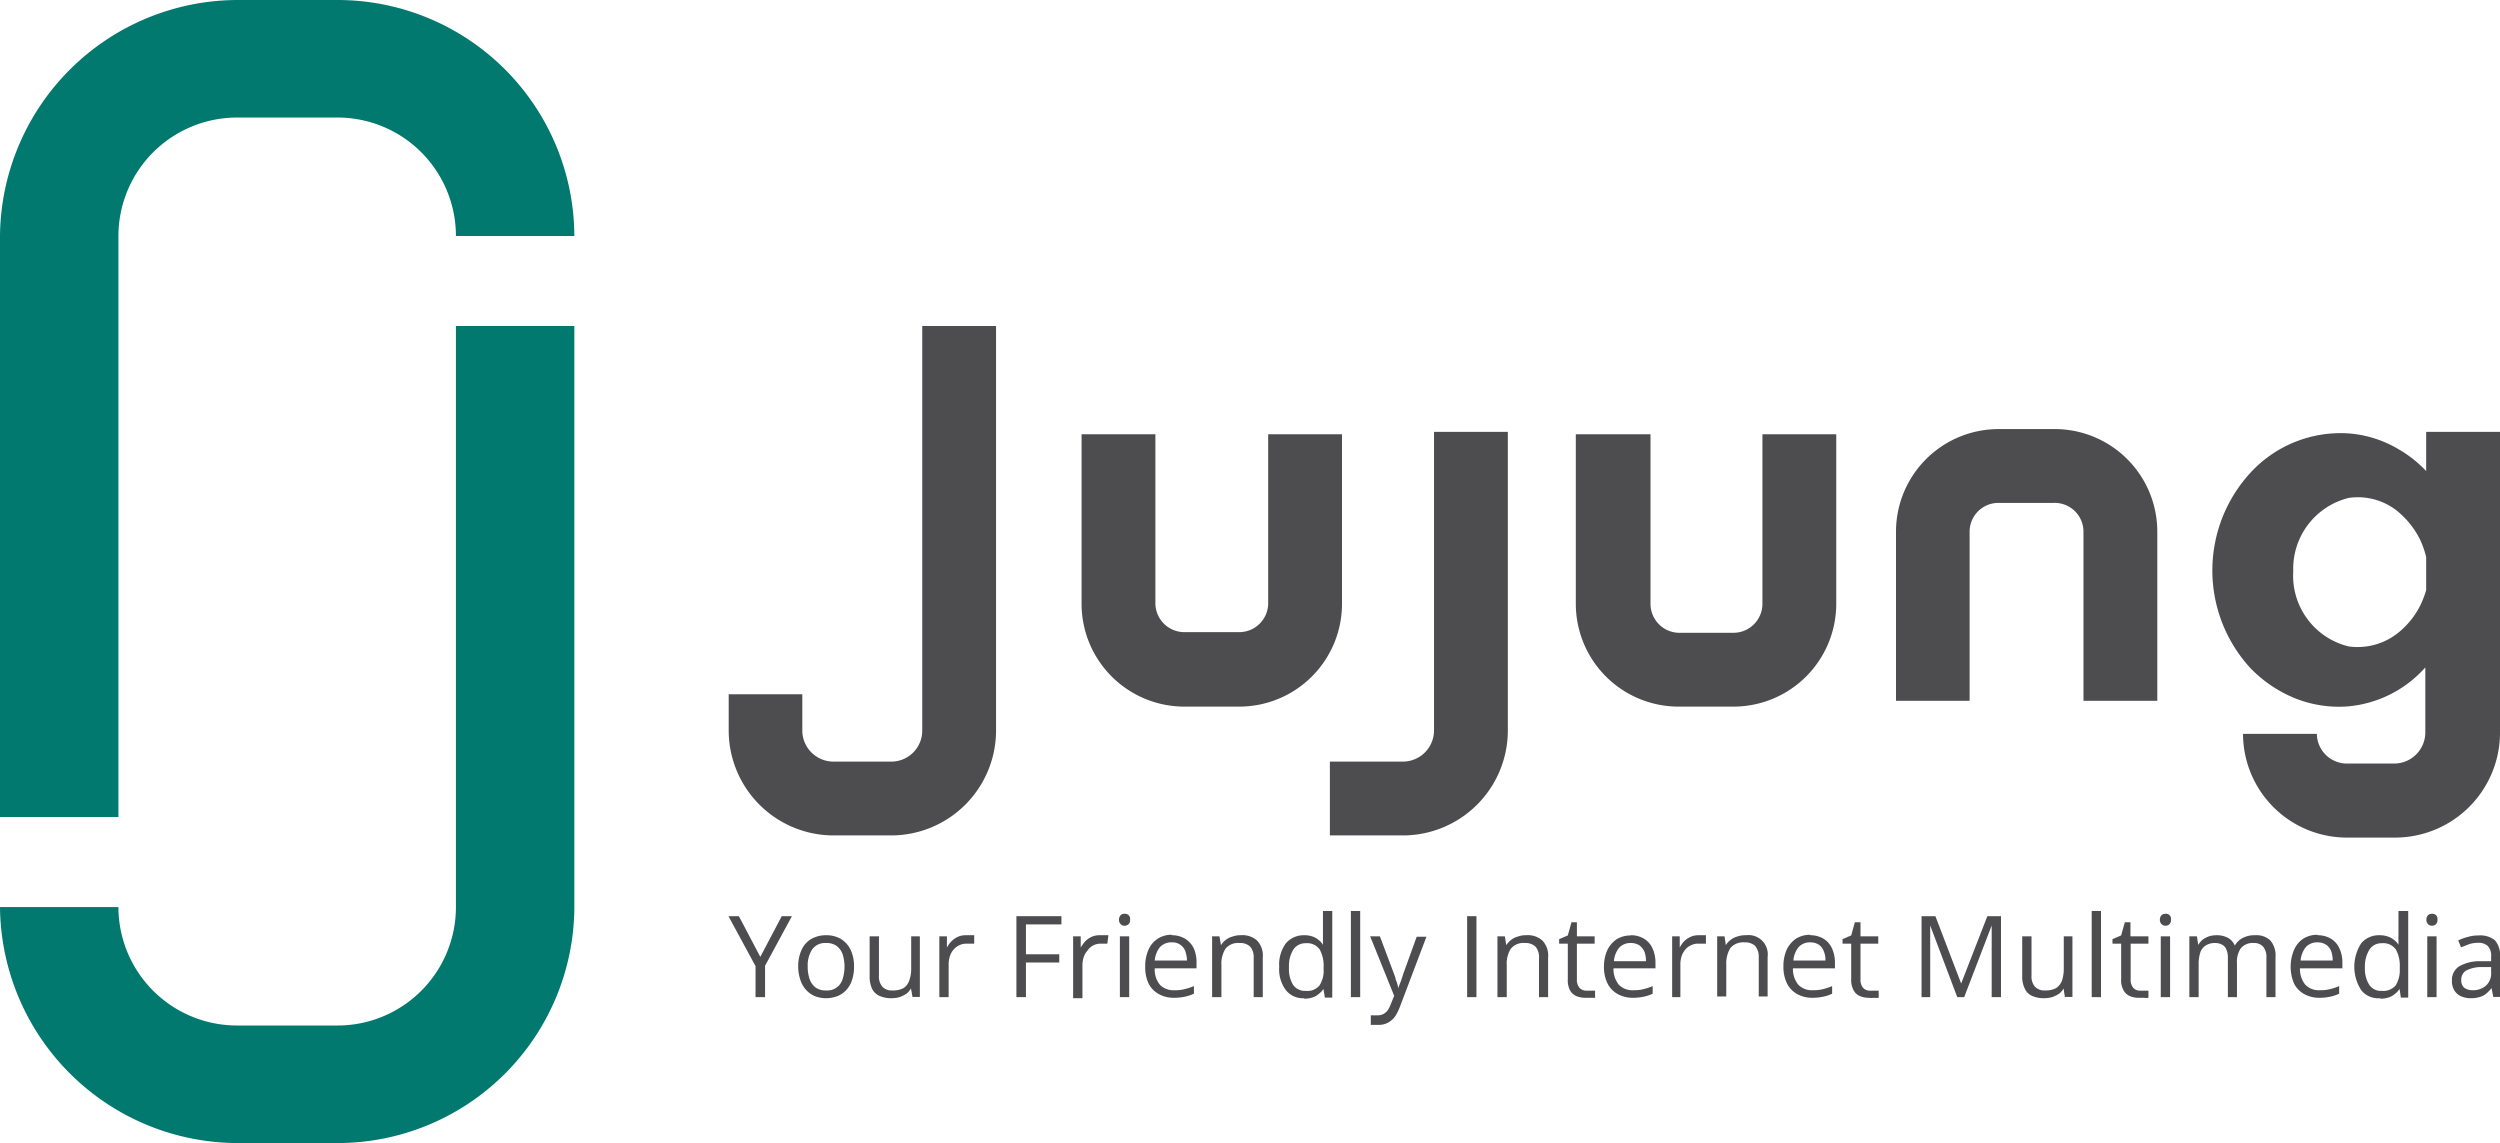 <svg id="Layer_1" data-name="Layer 1" xmlns="http://www.w3.org/2000/svg" viewBox="0 0 115.48 52.81"><defs><style>.cls-1{fill:#01796f;}.cls-2{fill:#4d4d4f;}</style></defs><title>jujung_newlogo</title><path class="cls-1" d="M19.35,53.9H14.7A11,11,0,0,1,3.76,43H9.23a5.48,5.48,0,0,0,5.47,5.47h4.65A5.47,5.47,0,0,0,24.82,43V16.16h5.47V43A10.94,10.94,0,0,1,19.35,53.9" transform="translate(-3.76 -1.1)"/><path class="cls-1" d="M9.23,38.84H3.76V12A11,11,0,0,1,14.7,1.1h4.65A10.94,10.94,0,0,1,30.29,12H24.82a5.47,5.47,0,0,0-5.47-5.47H14.7A5.48,5.48,0,0,0,9.23,12Z" transform="translate(-3.76 -1.1)"/><polygon class="cls-2" points="35.12 44.2 36.11 42.32 36.58 42.32 35.34 44.61 35.34 46.06 34.9 46.06 34.9 44.63 33.65 42.32 34.13 42.32 35.12 44.2"/><path class="cls-2" d="M43.21,45.75a1.91,1.91,0,0,1-.09.61,1.21,1.21,0,0,1-.26.46,1.09,1.09,0,0,1-.41.29,1.53,1.53,0,0,1-.54.1,1.46,1.46,0,0,1-.52-.1,1.14,1.14,0,0,1-.4-.29,1.21,1.21,0,0,1-.26-.46,1.9,1.9,0,0,1-.1-.61,1.8,1.8,0,0,1,.16-.78,1.09,1.09,0,0,1,.45-.5,1.36,1.36,0,0,1,.69-.17,1.33,1.33,0,0,1,.67.17,1.22,1.22,0,0,1,.45.5,1.8,1.8,0,0,1,.16.78m-2.14,0a1.68,1.68,0,0,0,.09.58.82.82,0,0,0,.28.39.78.78,0,0,0,.48.13.73.73,0,0,0,.76-.52,1.91,1.91,0,0,0,0-1.16.84.84,0,0,0-.28-.38.8.8,0,0,0-.48-.13.73.73,0,0,0-.64.29,1.33,1.33,0,0,0-.21.8" transform="translate(-3.76 -1.1)"/><path class="cls-2" d="M46.25,44.35v2.8h-.34l-.07-.39h0a.88.88,0,0,1-.22.25,1.77,1.77,0,0,1-.31.15,1.5,1.5,0,0,1-.37.05,1.33,1.33,0,0,1-.56-.11.72.72,0,0,1-.34-.33,1.39,1.39,0,0,1-.11-.58V44.35h.43v1.81a.72.72,0,0,0,.16.52.59.59,0,0,0,.48.17,1,1,0,0,0,.5-.11.67.67,0,0,0,.26-.35,1.53,1.53,0,0,0,.09-.56V44.35Z" transform="translate(-3.76 -1.1)"/><path class="cls-2" d="M48.42,44.3h.18l.16,0,0,.39-.15,0H48.4a.71.71,0,0,0-.32.07.7.7,0,0,0-.26.19.87.87,0,0,0-.18.31,1.23,1.23,0,0,0-.06.39v1.51h-.43V44.35h.35l0,.52h0a1.12,1.12,0,0,1,.21-.29,1,1,0,0,1,.28-.2.86.86,0,0,1,.36-.08" transform="translate(-3.76 -1.1)"/><polygon class="cls-2" points="47.39 46.06 46.95 46.06 46.95 42.32 49.03 42.32 49.03 42.7 47.39 42.7 47.39 44.08 48.93 44.08 48.93 44.46 47.39 44.46 47.39 46.06"/><path class="cls-2" d="M54.62,44.3h.18l.16,0-.05.39-.15,0H54.6a.71.71,0,0,0-.32.07A.7.7,0,0,0,54,45a.87.87,0,0,0-.18.31,1.23,1.23,0,0,0-.06.39v1.51h-.43V44.35h.35l0,.52h0a1.94,1.94,0,0,1,.21-.29,1,1,0,0,1,.28-.2.86.86,0,0,1,.36-.08" transform="translate(-3.76 -1.1)"/><path class="cls-2" d="M55.71,43.31a.23.23,0,0,1,.25.27.25.25,0,0,1-.07.21.24.24,0,0,1-.18.07.21.21,0,0,1-.18-.07.26.26,0,0,1-.08-.21.29.29,0,0,1,.08-.21.24.24,0,0,1,.18-.06m.21,3.85h-.43V44.35h.43Z" transform="translate(-3.76 -1.1)"/><path class="cls-2" d="M57.89,44.3a1.18,1.18,0,0,1,.61.16,1.06,1.06,0,0,1,.4.44,1.57,1.57,0,0,1,.13.67v.26H57.1a1.1,1.1,0,0,0,.24.76.87.87,0,0,0,.67.25,1.65,1.65,0,0,0,.47-.05,2.68,2.68,0,0,0,.43-.14V47a2.07,2.07,0,0,1-.42.14,2.41,2.41,0,0,1-.5.05,1.42,1.42,0,0,1-.7-.17,1.15,1.15,0,0,1-.47-.48,1.74,1.74,0,0,1-.16-.79,1.87,1.87,0,0,1,.15-.78,1.14,1.14,0,0,1,.43-.51,1.15,1.15,0,0,1,.65-.18m0,.35a.71.71,0,0,0-.55.22,1.13,1.13,0,0,0-.24.62h1.49a1.5,1.5,0,0,0-.08-.44.63.63,0,0,0-.62-.4" transform="translate(-3.76 -1.1)"/><path class="cls-2" d="M61.08,44.3a1,1,0,0,1,.75.25,1,1,0,0,1,.26.78v1.83h-.42v-1.8a.75.75,0,0,0-.16-.53.66.66,0,0,0-.49-.17.75.75,0,0,0-.65.26,1.29,1.29,0,0,0-.19.77v1.47h-.43V44.35h.34l.07.41h0a.92.92,0,0,1,.23-.25.81.81,0,0,1,.31-.15,1,1,0,0,1,.36-.06" transform="translate(-3.76 -1.1)"/><path class="cls-2" d="M64,47.21a1,1,0,0,1-.84-.37,1.6,1.6,0,0,1-.31-1.08,1.65,1.65,0,0,1,.31-1.09A1.09,1.09,0,0,1,64,44.3a1.14,1.14,0,0,1,.39.06.85.85,0,0,1,.28.16.83.83,0,0,1,.2.22h0c0-.05,0-.12,0-.22s0-.16,0-.22V43.18h.43v4h-.34l-.07-.4h0a.83.83,0,0,1-.2.22.82.82,0,0,1-.29.17,1.14,1.14,0,0,1-.39.06m.07-.36a.72.72,0,0,0,.63-.25,1.25,1.25,0,0,0,.19-.76v-.08a1.56,1.56,0,0,0-.18-.82.7.7,0,0,0-.64-.29.67.67,0,0,0-.59.31,1.47,1.47,0,0,0-.19.81,1.39,1.39,0,0,0,.19.8.66.66,0,0,0,.59.28" transform="translate(-3.76 -1.1)"/><rect class="cls-2" x="62.4" y="42.08" width="0.43" height="3.98"/><path class="cls-2" d="M67.05,44.35h.45L68.12,46l.1.27c0,.09.06.18.08.26l.06.23h0c0-.09.06-.2.11-.34s.09-.28.14-.42l.59-1.63h.45l-1.22,3.22a2.36,2.36,0,0,1-.22.45,1,1,0,0,1-.32.29.87.87,0,0,1-.44.11l-.21,0-.16,0V48l.14,0h.16a.61.61,0,0,0,.28-.06.65.65,0,0,0,.2-.17,1.46,1.46,0,0,0,.14-.28l.16-.39Z" transform="translate(-3.76 -1.1)"/><rect class="cls-2" x="67.77" y="42.32" width="0.43" height="3.74"/><path class="cls-2" d="M74.26,44.3a1,1,0,0,1,.75.25,1,1,0,0,1,.26.78v1.83h-.42v-1.8a.75.75,0,0,0-.16-.53.66.66,0,0,0-.49-.17.75.75,0,0,0-.65.26,1.29,1.29,0,0,0-.19.77v1.47h-.43V44.35h.34l.07.41h0a.92.92,0,0,1,.23-.25.81.81,0,0,1,.31-.15,1,1,0,0,1,.36-.06" transform="translate(-3.76 -1.1)"/><path class="cls-2" d="M77.05,46.86l.21,0,.18,0v.33l-.2,0-.26,0a1.11,1.11,0,0,1-.41-.08.62.62,0,0,1-.29-.27,1,1,0,0,1-.1-.51V44.69h-.4v-.21l.4-.17.17-.61h.25v.65h.82v.34H76.6v1.64a.58.58,0,0,0,.12.4.43.43,0,0,0,.33.13" transform="translate(-3.76 -1.1)"/><path class="cls-2" d="M79.09,44.3a1.18,1.18,0,0,1,.61.16,1,1,0,0,1,.39.44,1.57,1.57,0,0,1,.14.67v.26H78.29a1.15,1.15,0,0,0,.25.76.87.87,0,0,0,.67.25,1.74,1.74,0,0,0,.47-.05,2.58,2.58,0,0,0,.42-.14V47a1.73,1.73,0,0,1-.42.14,2.31,2.31,0,0,1-.49.05,1.42,1.42,0,0,1-.7-.17,1.15,1.15,0,0,1-.47-.48,1.74,1.74,0,0,1-.17-.79A1.87,1.87,0,0,1,78,45a1.28,1.28,0,0,1,.43-.51,1.21,1.21,0,0,1,.66-.18m0,.35a.7.7,0,0,0-.54.22,1.13,1.13,0,0,0-.24.62h1.48a1.23,1.23,0,0,0-.07-.44.74.74,0,0,0-.23-.29.72.72,0,0,0-.4-.11" transform="translate(-3.76 -1.1)"/><path class="cls-2" d="M82.22,44.3h.18l.16,0,0,.39-.16,0H82.2a.68.68,0,0,0-.32.07.7.7,0,0,0-.26.19.87.87,0,0,0-.18.31,1.23,1.23,0,0,0-.06.39v1.51H81V44.35h.35l0,.52h0a1.37,1.37,0,0,1,.2-.29,1.15,1.15,0,0,1,.29-.2.86.86,0,0,1,.36-.08" transform="translate(-3.76 -1.1)"/><path class="cls-2" d="M84.41,44.3a.89.89,0,0,1,1,1v1.83H85v-1.8a.8.8,0,0,0-.16-.53.66.66,0,0,0-.49-.17.78.78,0,0,0-.66.26,1.36,1.36,0,0,0-.19.77v1.47h-.42V44.35h.34l.06.41h0a.78.78,0,0,1,.23-.25.85.85,0,0,1,.3-.15,1.13,1.13,0,0,1,.36-.06" transform="translate(-3.76 -1.1)"/><path class="cls-2" d="M87.38,44.3a1.18,1.18,0,0,1,.61.16,1,1,0,0,1,.39.44,1.57,1.57,0,0,1,.14.67v.26H86.58a1.15,1.15,0,0,0,.25.76.87.87,0,0,0,.67.25,1.74,1.74,0,0,0,.47-.05,2.58,2.58,0,0,0,.42-.14V47a1.73,1.73,0,0,1-.42.14,2.31,2.31,0,0,1-.49.05,1.42,1.42,0,0,1-.7-.17,1.15,1.15,0,0,1-.47-.48,1.74,1.74,0,0,1-.17-.79,1.87,1.87,0,0,1,.15-.78,1.28,1.28,0,0,1,.43-.51,1.21,1.21,0,0,1,.66-.18m0,.35a.7.7,0,0,0-.54.22,1.13,1.13,0,0,0-.24.62h1.48a1,1,0,0,0-.08-.44.64.64,0,0,0-.22-.29.72.72,0,0,0-.4-.11" transform="translate(-3.76 -1.1)"/><path class="cls-2" d="M90.14,46.86l.22,0,.18,0v.33a.81.81,0,0,1-.21,0,1.15,1.15,0,0,1-.26,0,1.06,1.06,0,0,1-.4-.08.58.58,0,0,1-.29-.27,1,1,0,0,1-.11-.51V44.69h-.4v-.21l.4-.17.17-.61h.26v.65h.82v.34H89.7v1.64a.58.58,0,0,0,.12.4.41.41,0,0,0,.32.13" transform="translate(-3.76 -1.1)"/><path class="cls-2" d="M94.17,47.16l-1.25-3.31h0c0,.07,0,.15,0,.25s0,.21,0,.33v2.73h-.4V43.42h.64l1.19,3.11h0l1.21-3.11h.63v3.74h-.43v-2.4c0-.11,0-.22,0-.33s0-.22,0-.32,0-.18,0-.26h0l-1.27,3.31Z" transform="translate(-3.76 -1.1)"/><path class="cls-2" d="M99.49,44.35v2.8h-.35l-.06-.39h0a.75.75,0,0,1-.22.25,1.48,1.48,0,0,1-.31.15,1.5,1.5,0,0,1-.37.05,1.33,1.33,0,0,1-.56-.11.66.66,0,0,1-.33-.33,1.25,1.25,0,0,1-.12-.58V44.35h.43v1.81a.72.72,0,0,0,.16.52.61.61,0,0,0,.48.17,1,1,0,0,0,.5-.11.74.74,0,0,0,.27-.35,1.79,1.79,0,0,0,.08-.56V44.35Z" transform="translate(-3.76 -1.1)"/><rect class="cls-2" x="96.62" y="42.08" width="0.43" height="3.98"/><path class="cls-2" d="M102.61,46.86l.21,0,.18,0v.33a.72.72,0,0,1-.2,0l-.26,0a1,1,0,0,1-.4-.08.58.58,0,0,1-.29-.27.92.92,0,0,1-.11-.51V44.69h-.4v-.21l.4-.17.17-.61h.26v.65H103v.34h-.82v1.64a.58.58,0,0,0,.12.4.41.41,0,0,0,.32.13" transform="translate(-3.76 -1.1)"/><path class="cls-2" d="M103.79,43.31a.23.23,0,0,1,.25.27.25.25,0,0,1-.07.21.24.24,0,0,1-.18.07.23.23,0,0,1-.18-.07.26.26,0,0,1-.08-.21.29.29,0,0,1,.08-.21.26.26,0,0,1,.18-.06m.21,3.85h-.43V44.35H104Z" transform="translate(-3.76 -1.1)"/><path class="cls-2" d="M107.93,44.3a.93.93,0,0,1,.7.24,1.07,1.07,0,0,1,.24.78v1.84h-.42V45.34a.74.74,0,0,0-.15-.51.55.55,0,0,0-.43-.17.71.71,0,0,0-.6.24,1.09,1.09,0,0,0-.18.69v1.57h-.42V45.34a.86.86,0,0,0-.07-.38.41.41,0,0,0-.19-.22.67.67,0,0,0-.33-.08.74.74,0,0,0-.44.12.59.59,0,0,0-.25.34,1.75,1.75,0,0,0-.07.55v1.49h-.43V44.35h.35l.06.4h0a1,1,0,0,1,.21-.25,1.32,1.32,0,0,1,.29-.15,1.27,1.27,0,0,1,.34-.05,1.07,1.07,0,0,1,.53.12.71.71,0,0,1,.32.36h0a.88.88,0,0,1,.38-.36,1.14,1.14,0,0,1,.52-.12" transform="translate(-3.76 -1.1)"/><path class="cls-2" d="M110.82,44.3a1.18,1.18,0,0,1,.61.16,1,1,0,0,1,.39.44,1.57,1.57,0,0,1,.14.67v.26H110a1.15,1.15,0,0,0,.25.76.87.87,0,0,0,.67.25,1.7,1.7,0,0,0,.47-.05,2.58,2.58,0,0,0,.42-.14V47a1.73,1.73,0,0,1-.42.14,2.31,2.31,0,0,1-.49.05,1.42,1.42,0,0,1-.7-.17,1.15,1.15,0,0,1-.47-.48,2,2,0,0,1,0-1.57,1.18,1.18,0,0,1,.42-.51,1.21,1.21,0,0,1,.66-.18m0,.35a.7.7,0,0,0-.54.22,1.13,1.13,0,0,0-.24.62h1.48a1.23,1.23,0,0,0-.07-.44.66.66,0,0,0-.23-.29.72.72,0,0,0-.4-.11" transform="translate(-3.76 -1.1)"/><path class="cls-2" d="M113.68,47.21a1,1,0,0,1-.85-.37,2,2,0,0,1,0-2.17,1.07,1.07,0,0,1,.84-.37,1.14,1.14,0,0,1,.39.06.9.9,0,0,1,.29.16.83.83,0,0,1,.2.22h0c0-.05,0-.12,0-.22a1.86,1.86,0,0,1,0-.22V43.18H115v4h-.34l-.06-.4h0a.83.83,0,0,1-.2.22.92.92,0,0,1-.29.17,1.14,1.14,0,0,1-.39.06m.06-.36a.75.75,0,0,0,.64-.25,1.33,1.33,0,0,0,.19-.76v-.08a1.56,1.56,0,0,0-.18-.82.71.71,0,0,0-.65-.29.65.65,0,0,0-.58.31,1.47,1.47,0,0,0-.2.81,1.39,1.39,0,0,0,.2.8.64.64,0,0,0,.58.28" transform="translate(-3.76 -1.1)"/><path class="cls-2" d="M116.1,43.31a.23.23,0,0,1,.25.27.25.25,0,0,1-.07.21.24.24,0,0,1-.18.07.23.23,0,0,1-.18-.07.26.26,0,0,1-.08-.21.29.29,0,0,1,.08-.21.26.26,0,0,1,.18-.06m.21,3.85h-.43V44.35h.43Z" transform="translate(-3.76 -1.1)"/><path class="cls-2" d="M118.25,44.31a1.08,1.08,0,0,1,.75.22,1,1,0,0,1,.24.72v1.9h-.31l-.08-.41h0a1.55,1.55,0,0,1-.25.26.73.73,0,0,1-.29.15,1.27,1.27,0,0,1-.41.06,1.11,1.11,0,0,1-.46-.09.74.74,0,0,1-.31-.27.85.85,0,0,1-.11-.46.74.74,0,0,1,.33-.65,1.9,1.9,0,0,1,1-.24l.48,0V45.3a.66.66,0,0,0-.15-.5.62.62,0,0,0-.44-.15,1.42,1.42,0,0,0-.42.06l-.38.15-.13-.32a2.25,2.25,0,0,1,.44-.16,1.7,1.7,0,0,1,.51-.07m.57,1.46-.43,0a1.54,1.54,0,0,0-.74.17.5.5,0,0,0-.21.43.46.46,0,0,0,.14.36.67.67,0,0,0,.39.11.89.89,0,0,0,.61-.21.76.76,0,0,0,.24-.62Z" transform="translate(-3.76 -1.1)"/><path class="cls-2" d="M65.75,21.16H62.34V29A1.34,1.34,0,0,1,61,30.3H58.46A1.34,1.34,0,0,1,57.13,29V21.16H53.72V29a4.75,4.75,0,0,0,4.74,4.74H61A4.75,4.75,0,0,0,65.75,29Z" transform="translate(-3.76 -1.1)"/><path class="cls-2" d="M85.17,29a1.34,1.34,0,0,1-1.34,1.33H81.29A1.34,1.34,0,0,1,80,29V21.16H76.55V29a4.75,4.75,0,0,0,4.74,4.74h2.54A4.75,4.75,0,0,0,88.58,29V21.16H85.17Z" transform="translate(-3.76 -1.1)"/><path class="cls-2" d="M98.62,20.92H96.08a4.74,4.74,0,0,0-4.74,4.74v7.81h3.4V25.66a1.33,1.33,0,0,1,1.34-1.33h2.54A1.33,1.33,0,0,1,100,25.66v7.81h3.41V25.66A4.74,4.74,0,0,0,98.62,20.92Z" transform="translate(-3.76 -1.1)"/><path class="cls-2" d="M46.36,34.84a1.43,1.43,0,0,1-1.43,1.44H42.26a1.44,1.44,0,0,1-1.44-1.44V33.17h-3.4v1.67a4.85,4.85,0,0,0,4.84,4.85h2.67a4.85,4.85,0,0,0,4.84-4.85V16.16H46.36Z" transform="translate(-3.76 -1.1)"/><path class="cls-2" d="M70,34.84a1.44,1.44,0,0,1-1.44,1.44H65.19v3.41h3.37a4.85,4.85,0,0,0,4.85-4.85V21.05H70Z" transform="translate(-3.76 -1.1)"/><path class="cls-2" d="M115.83,21.05v1.81a5.51,5.51,0,0,0-1.26-1,5.29,5.29,0,0,0-2.32-.74,5.66,5.66,0,0,0-4.55,1.83,6.67,6.67,0,0,0,0,9,6,6,0,0,0,2.06,1.4,5.44,5.44,0,0,0,2.45.38,5.42,5.42,0,0,0,3.58-1.8v3a1.44,1.44,0,0,1-1.44,1.44h-2.22A1.39,1.39,0,0,1,110.78,35h-3.41a4.8,4.8,0,0,0,4.8,4.79h2.22A4.85,4.85,0,0,0,119.24,35V21.05ZM115.59,29a3.79,3.79,0,0,1-.89,1.19,3,3,0,0,1-2.45.77,3.36,3.36,0,0,1-2.56-3.47,3.37,3.37,0,0,1,2.56-3.39,2.91,2.91,0,0,1,2.39.73,4,4,0,0,1,.89,1.16,4.21,4.21,0,0,1,.3.84v1.53A4.93,4.93,0,0,1,115.59,29Z" transform="translate(-3.76 -1.1)"/></svg>
